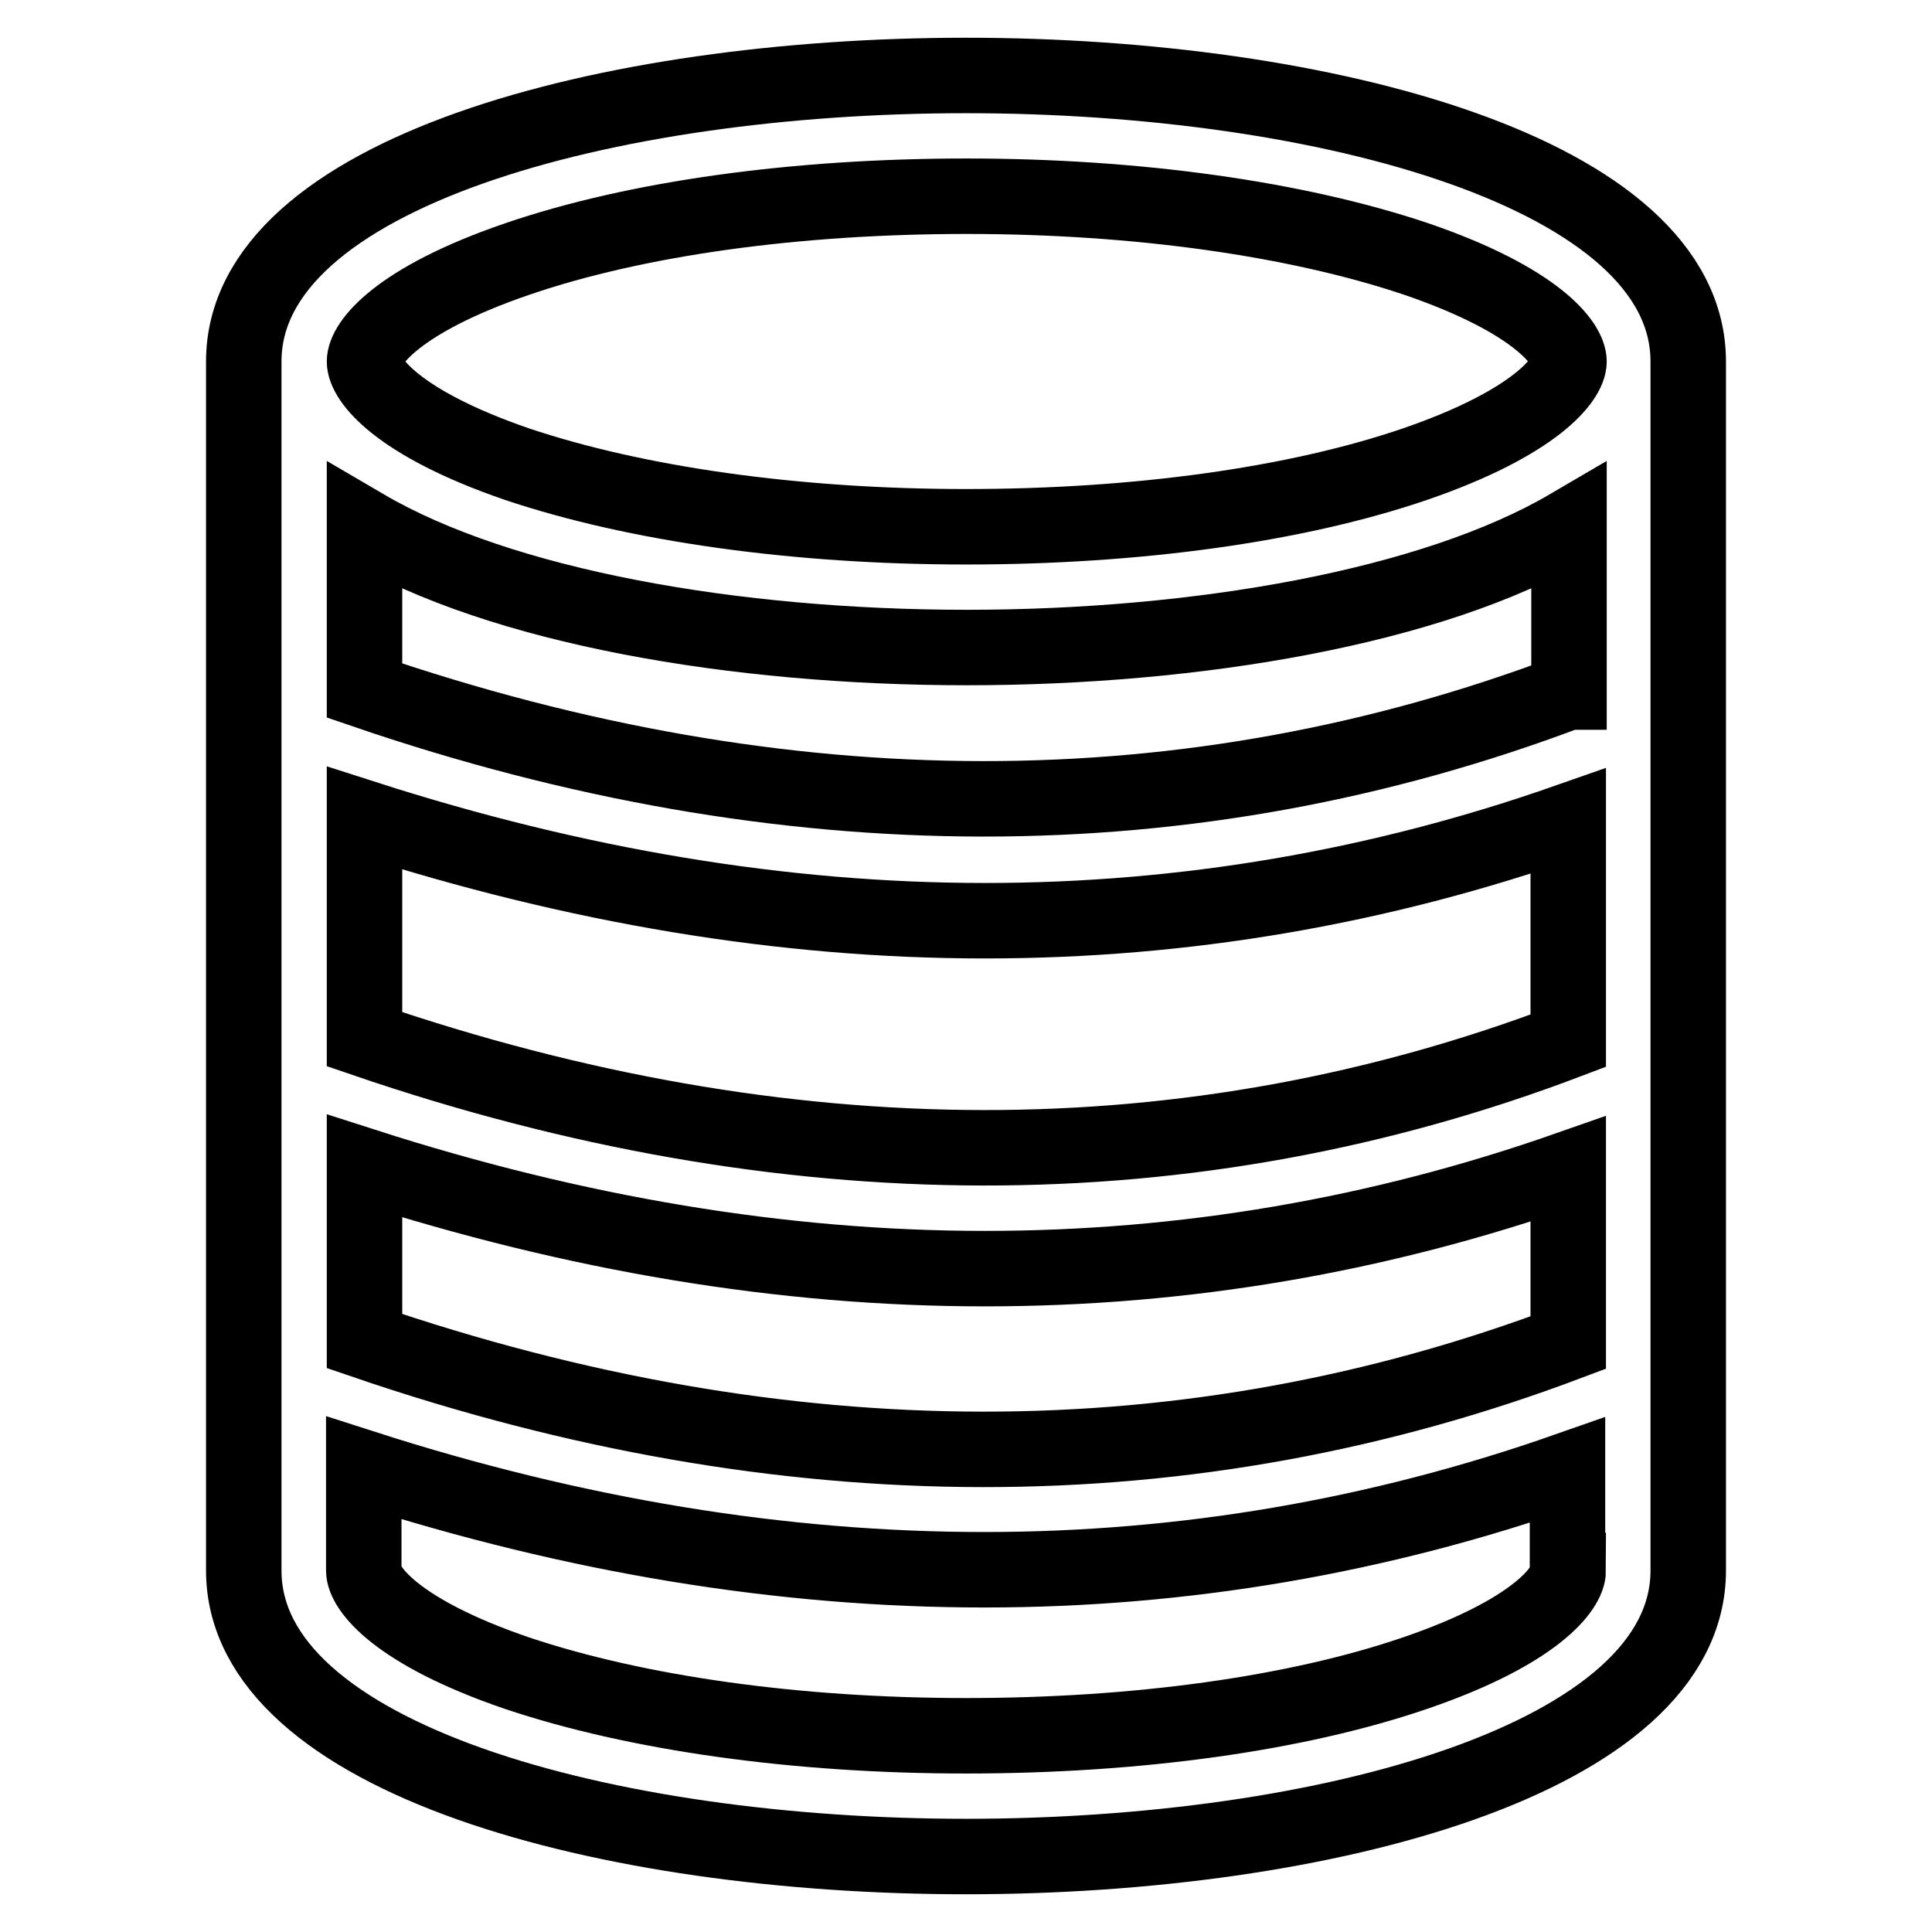 <?xml version="1.0" encoding="utf-8"?>
<!-- Svg Vector Icons : http://www.onlinewebfonts.com/icon -->
<!DOCTYPE svg PUBLIC "-//W3C//DTD SVG 1.1//EN" "http://www.w3.org/Graphics/SVG/1.1/DTD/svg11.dtd">
<svg version="1.1" xmlns="http://www.w3.org/2000/svg" xmlns:xlink="http://www.w3.org/1999/xlink" x="0px" y="0px" viewBox="0 0 256 256" enable-background="new 0 0 256 256" xml:space="preserve">
<g> <path stroke-width="10" fill-opacity="0" stroke="#000000"  d="M128,10c-47.6,0-95.7,13-95.7,37.9v160.2C32.3,233,80.4,246,128,246s95.7-13,95.7-37.9v-24.7v-40V97.3V47.9 C223.7,23,175.6,10,128,10z M207.8,208.1c0,2.3-4.2,8.1-20.3,13.6c-15.8,5.4-36.9,8.3-59.5,8.3c-22.6,0-43.7-3-59.5-8.3 c-16.1-5.5-20.3-11.3-20.3-13.6v-13.6c28,9,55.4,13.5,82.2,13.5c26.4,0,52.2-4.4,77.3-13.2V208.1z M207.8,177.9 c-50.1,18.9-103.7,18.9-159.5-0.2v-23.2c28,9,55.4,13.6,82.2,13.6c26.4,0,52.2-4.4,77.3-13.2V177.9z M207.8,137.9 c-50,19-103.7,18.9-159.5-0.2v-29.3c28,9,55.4,13.6,82.2,13.6c26.4,0,52.2-4.4,77.3-13.2V137.9z M207.8,91.7 c-50.1,18.9-103.7,18.9-159.5-0.2V69.8c18.1,10.6,49,16,79.8,16c30.7,0,61.7-5.4,79.8-16V91.7z M187.5,61.5 c-15.8,5.4-36.9,8.3-59.5,8.3c-22.6,0-43.7-3-59.5-8.3C52.5,56,48.3,50.2,48.3,47.9s4.2-8.1,20.3-13.6c15.8-5.4,36.9-8.3,59.5-8.3 c22.6,0,43.7,3,59.5,8.3c16.1,5.5,20.3,11.3,20.3,13.6S203.5,56,187.5,61.5L187.5,61.5z"/></g>
</svg>